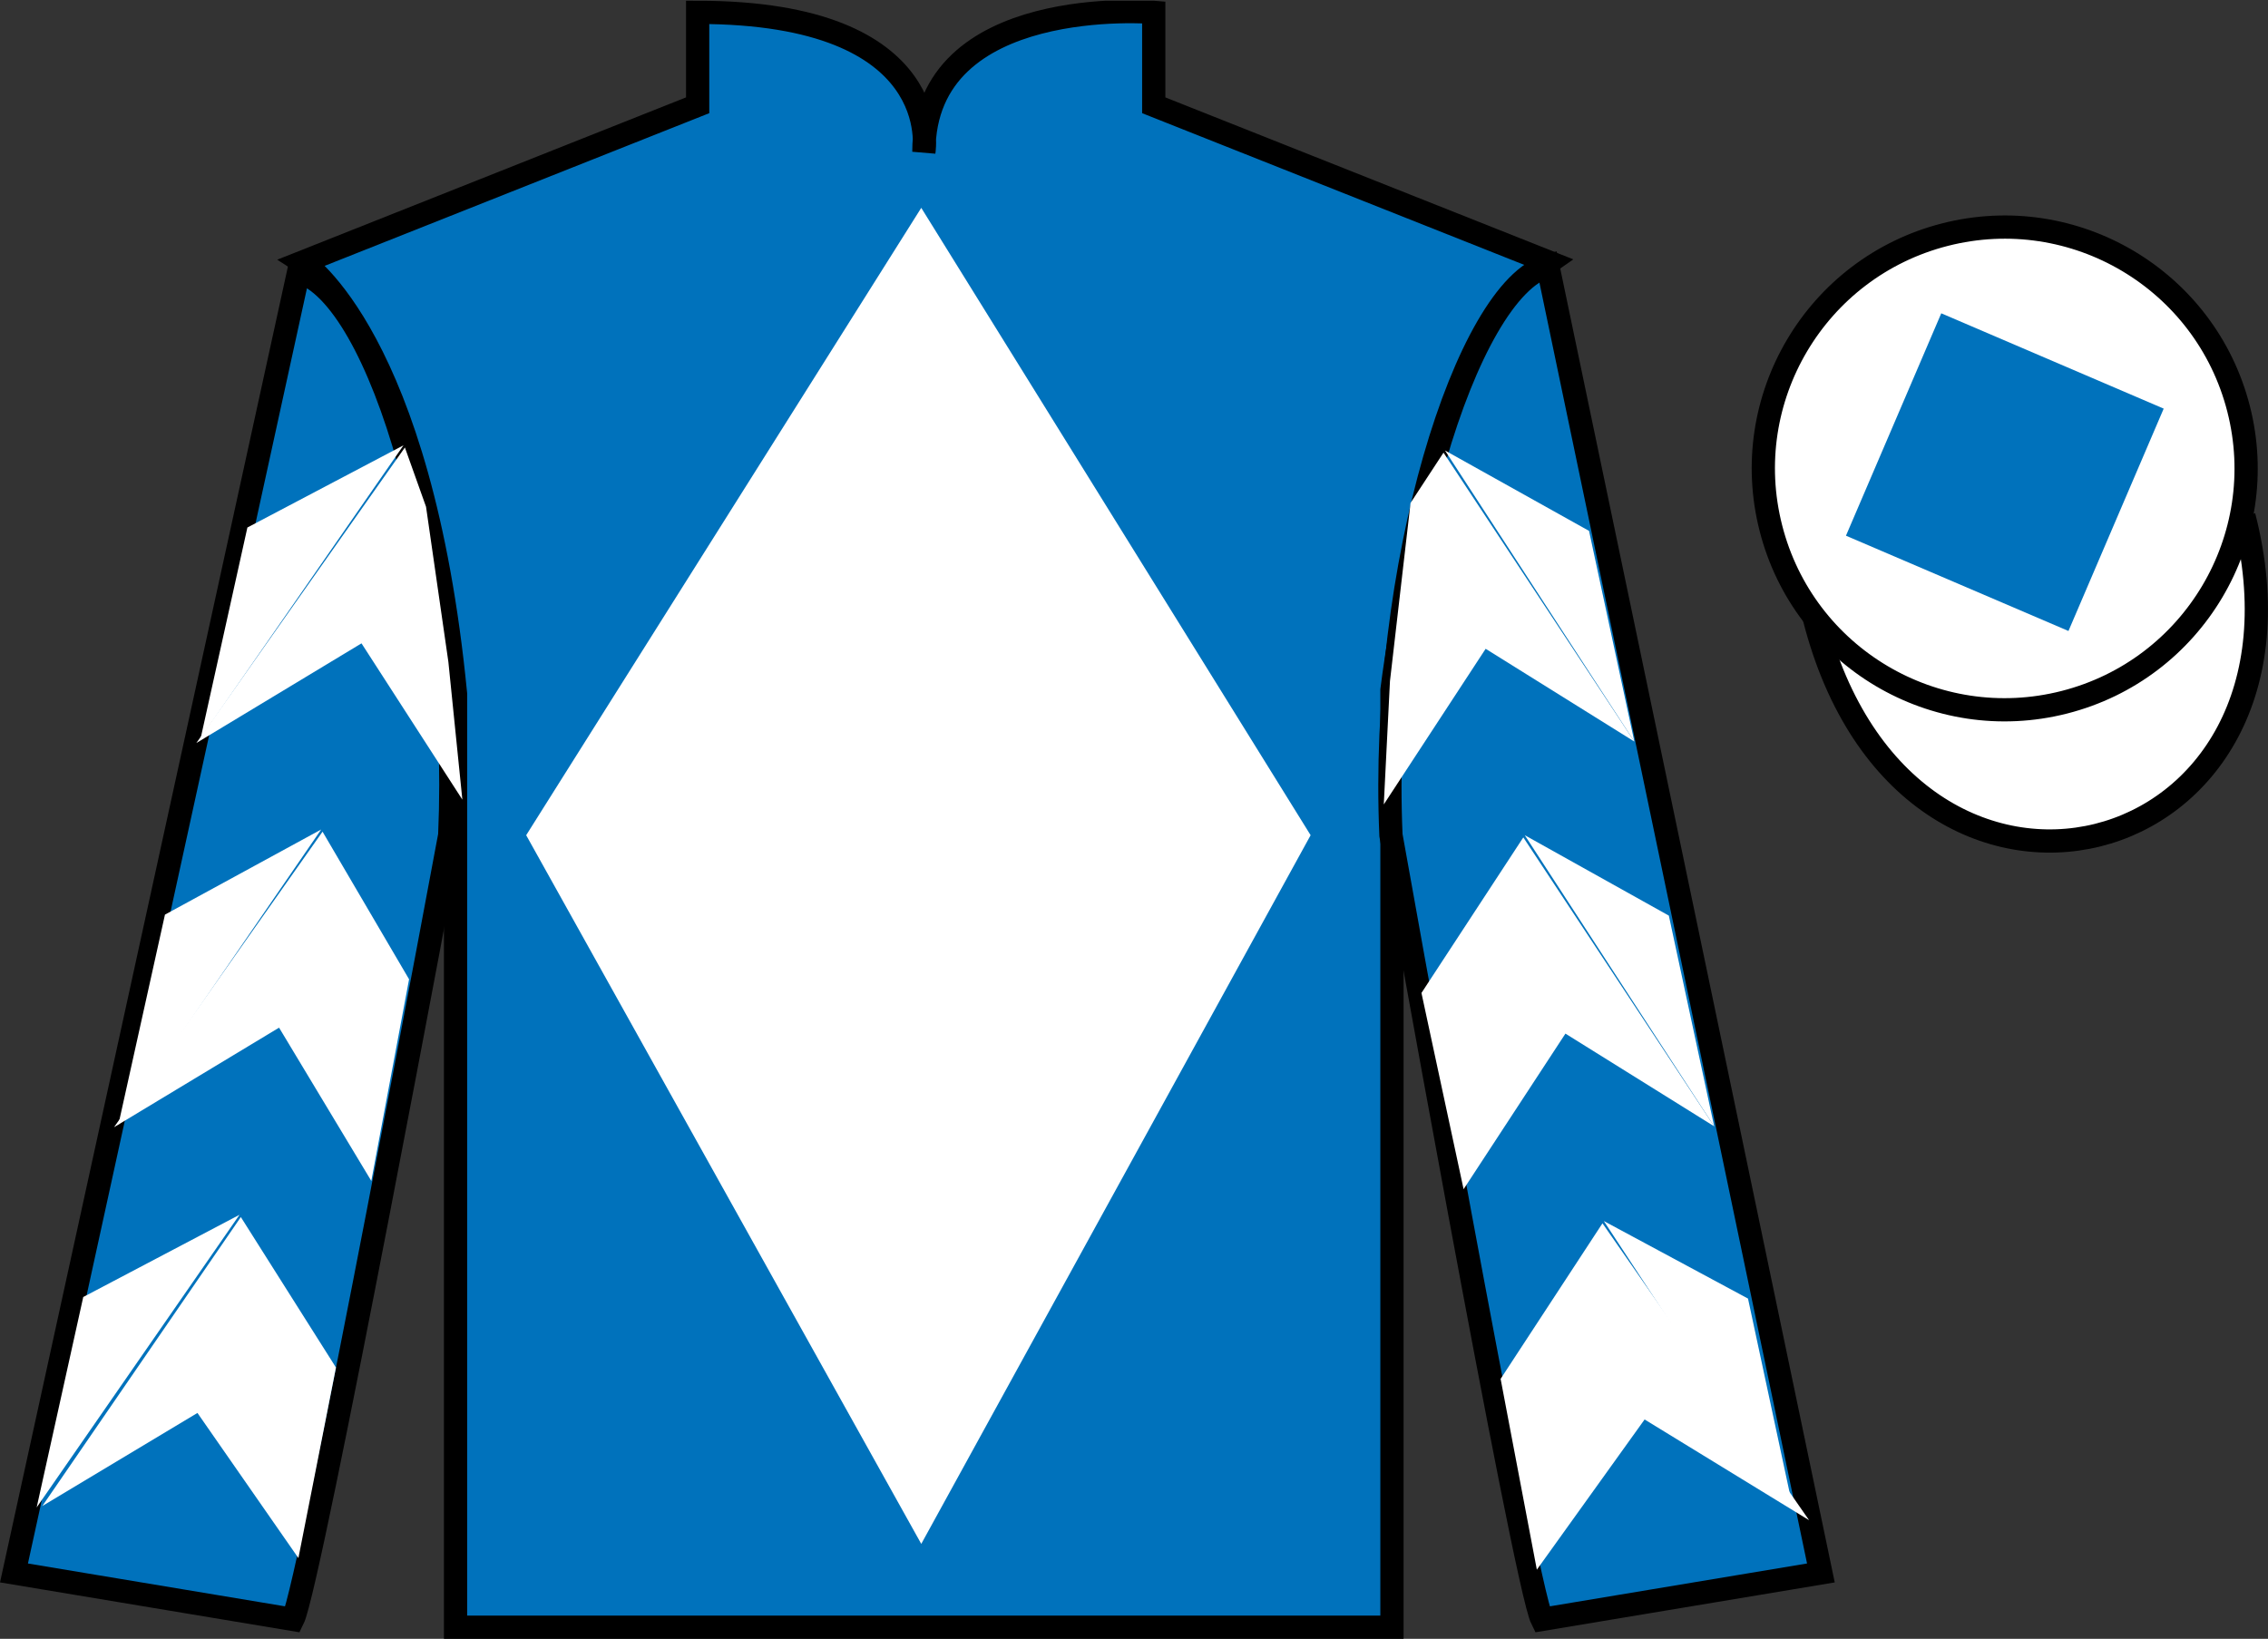 <?xml version="1.0" encoding="UTF-8"?>
<svg xmlns="http://www.w3.org/2000/svg" xmlns:xlink="http://www.w3.org/1999/xlink" width="97.59pt" height="70.53pt" viewBox="0 0 97.59 70.53" version="1.1">
<rect x="0" y="0" width="97.59" height="70.53" fill="#333333" stroke="none"/>
<defs>
<clipPath id="clip1">
  <path d="M 0 70.531 L 97.59 70.531 L 97.59 0.031 L 0 0.031 L 0 70.531 Z M 0 70.531 "/>
</clipPath>
</defs>
<g id="surface0">
<g clip-path="url(#clip1)" clip-rule="nonzero">
<path style=" stroke:none;fill-rule:nonzero;fill:rgb(0%,44.581%,73.635%);fill-opacity:1;" d="M 13.02 11.281 C 13.02 11.281 18.102 14.531 19.602 29.863 C 19.602 29.863 19.602 44.863 19.602 70.031 L 59.895 70.031 L 59.895 29.695 C 59.895 29.695 61.684 14.695 66.645 11.281 L 49.645 4.531 L 49.645 0.531 C 49.645 0.531 39.754 -0.305 39.754 6.531 C 39.754 6.531 40.77 0.531 30.02 0.531 L 30.02 4.531 L 13.02 11.281 "/>
<path style="fill:none;stroke-width:10;stroke-linecap:butt;stroke-linejoin:miter;stroke:rgb(0%,0%,0%);stroke-opacity:1;stroke-miterlimit:4;" d="M 130.195 592.487 C 130.195 592.487 181.016 559.987 196.016 406.667 C 196.016 406.667 196.016 256.667 196.016 4.987 L 598.945 4.987 L 598.945 408.347 C 598.945 408.347 616.836 558.347 666.445 592.487 L 496.445 659.987 L 496.445 699.987 C 496.445 699.987 397.539 708.347 397.539 639.987 C 397.539 639.987 407.695 699.987 300.195 699.987 L 300.195 659.987 L 130.195 592.487 Z M 130.195 592.487 " transform="matrix(0.1,0,0,-0.1,0,70.53)"/>
<path style=" stroke:none;fill-rule:nonzero;fill:rgb(0%,44.581%,73.635%);fill-opacity:1;" d="M 12.602 69.695 C 13.352 68.195 19.352 35.945 19.352 35.945 C 19.852 24.445 16.352 12.695 12.852 11.695 L 0.602 67.695 L 12.602 69.695 "/>
<path style="fill:none;stroke-width:10;stroke-linecap:butt;stroke-linejoin:miter;stroke:rgb(0%,0%,0%);stroke-opacity:1;stroke-miterlimit:4;" d="M 126.016 8.347 C 133.516 23.347 193.516 345.847 193.516 345.847 C 198.516 460.847 163.516 578.347 128.516 588.347 L 6.016 28.347 L 126.016 8.347 Z M 126.016 8.347 " transform="matrix(0.1,0,0,-0.1,0,70.53)"/>
<path style=" stroke:none;fill-rule:nonzero;fill:rgb(0%,44.581%,73.635%);fill-opacity:1;" d="M 78.352 67.695 L 66.602 11.445 C 63.102 12.445 59.352 24.445 59.852 35.945 C 59.852 35.945 65.602 68.195 66.352 69.695 L 78.352 67.695 "/>
<path style="fill:none;stroke-width:10;stroke-linecap:butt;stroke-linejoin:miter;stroke:rgb(0%,0%,0%);stroke-opacity:1;stroke-miterlimit:4;" d="M 783.516 28.347 L 666.016 590.847 C 631.016 580.847 593.516 460.847 598.516 345.847 C 598.516 345.847 656.016 23.347 663.516 8.347 L 783.516 28.347 Z M 783.516 28.347 " transform="matrix(0.1,0,0,-0.1,0,70.53)"/>
<path style="fill-rule:nonzero;fill:rgb(100%,100%,100%);fill-opacity:1;stroke-width:10;stroke-linecap:butt;stroke-linejoin:miter;stroke:rgb(0%,0%,0%);stroke-opacity:1;stroke-miterlimit:4;" d="M 780.703 439.245 C 820.391 283.62 1004.336 331.198 965.547 483.191 " transform="matrix(0.1,0,0,-0.1,0,70.53)"/>
<path style=" stroke:none;fill-rule:nonzero;fill:rgb(100%,100%,100%);fill-opacity:1;" d="M 88.828 30.223 C 94.387 28.805 97.742 23.148 96.324 17.594 C 94.906 12.035 89.25 8.68 83.691 10.098 C 78.137 11.516 74.781 17.172 76.199 22.727 C 77.613 28.285 83.27 31.641 88.828 30.223 "/>
<path style="fill:none;stroke-width:10;stroke-linecap:butt;stroke-linejoin:miter;stroke:rgb(0%,0%,0%);stroke-opacity:1;stroke-miterlimit:4;" d="M 888.281 403.073 C 943.867 417.253 977.422 473.816 963.242 529.362 C 949.062 584.948 892.5 618.503 836.914 604.323 C 781.367 590.144 747.812 533.581 761.992 478.034 C 776.133 422.448 832.695 388.894 888.281 403.073 Z M 888.281 403.073 " transform="matrix(0.1,0,0,-0.1,0,70.53)"/>
<path style=" stroke:none;fill-rule:nonzero;fill:rgb(0%,44.581%,73.635%);fill-opacity:1;" d="M 89.004 27.156 L 93.102 17.586 L 83.531 13.484 L 79.43 23.055 L 89.004 27.156 "/>
<path style=" stroke:none;fill-rule:nonzero;fill:rgb(100%,100%,100%);fill-opacity:1;" d="M 39.641 8.945 L 22.641 35.945 L 39.641 66.445 L 56.395 35.945 L 39.641 8.945 "/>
<path style=" stroke:none;fill-rule:nonzero;fill:rgb(100%,100%,100%);fill-opacity:1;" d="M 8.449 31.977 L 15.555 27.688 L 19.895 34.414 L 19.293 28.484 L 18.332 21.809 L 17.422 19.258 "/>
<path style=" stroke:none;fill-rule:nonzero;fill:rgb(100%,100%,100%);fill-opacity:1;" d="M 17.363 19.164 L 10.645 22.703 L 8.637 31.758 "/>
<path style=" stroke:none;fill-rule:nonzero;fill:rgb(100%,100%,100%);fill-opacity:1;" d="M 1.391 65.098 L 8.496 60.809 "/>
<path style=" stroke:none;fill-rule:nonzero;fill:rgb(100%,100%,100%);fill-opacity:1;" d="M 14.703 59.105 L 10.363 52.379 "/>
<path style=" stroke:none;fill-rule:nonzero;fill:rgb(100%,100%,100%);fill-opacity:1;" d="M 10.305 52.281 L 3.582 55.82 "/>
<path style=" stroke:none;fill-rule:nonzero;fill:rgb(100%,100%,100%);fill-opacity:1;" d="M 1.82 64.816 L 8.496 60.809 L 12.84 67.055 L 14.457 58.855 L 10.363 52.379 "/>
<path style=" stroke:none;fill-rule:nonzero;fill:rgb(100%,100%,100%);fill-opacity:1;" d="M 10.305 52.281 L 3.582 55.82 L 1.578 64.875 "/>
<path style=" stroke:none;fill-rule:nonzero;fill:rgb(100%,100%,100%);fill-opacity:1;" d="M 4.906 48.512 L 12.008 44.227 L 15.977 50.824 L 17.602 42.145 L 13.879 35.793 "/>
<path style=" stroke:none;fill-rule:nonzero;fill:rgb(100%,100%,100%);fill-opacity:1;" d="M 13.82 35.699 L 7.098 39.363 L 5.09 48.418 "/>
<path style=" stroke:none;fill-rule:nonzero;fill:rgb(100%,100%,100%);fill-opacity:1;" d="M 70.324 31.914 L 63.926 27.922 L 59.543 34.621 L 59.809 29.316 L 60.695 21.645 L 62.113 19.48 "/>
<path style=" stroke:none;fill-rule:nonzero;fill:rgb(100%,100%,100%);fill-opacity:1;" d="M 62.176 19.387 L 68.375 22.848 L 70.324 31.914 "/>
<path style=" stroke:none;fill-rule:nonzero;fill:rgb(100%,100%,100%);fill-opacity:1;" d="M 77.844 65.426 L 70.766 61.09 "/>
<path style=" stroke:none;fill-rule:nonzero;fill:rgb(100%,100%,100%);fill-opacity:1;" d="M 64.57 59.344 L 68.953 52.648 "/>
<path style=" stroke:none;fill-rule:nonzero;fill:rgb(100%,100%,100%);fill-opacity:1;" d="M 77.844 65.426 L 70.766 61.09 L 66.129 67.555 L 64.57 59.344 L 68.953 52.648 "/>
<path style=" stroke:none;fill-rule:nonzero;fill:rgb(100%,100%,100%);fill-opacity:1;" d="M 69.012 52.551 L 75.215 55.887 L 77.16 64.957 "/>
<path style=" stroke:none;fill-rule:nonzero;fill:rgb(100%,100%,100%);fill-opacity:1;" d="M 73.758 48.473 L 67.359 44.484 L 62.977 51.18 L 61.164 42.734 L 65.547 36.039 "/>
<path style=" stroke:none;fill-rule:nonzero;fill:rgb(100%,100%,100%);fill-opacity:1;" d="M 65.609 35.945 L 71.809 39.406 L 73.758 48.473 "/>
</g>
</g>
</svg>
